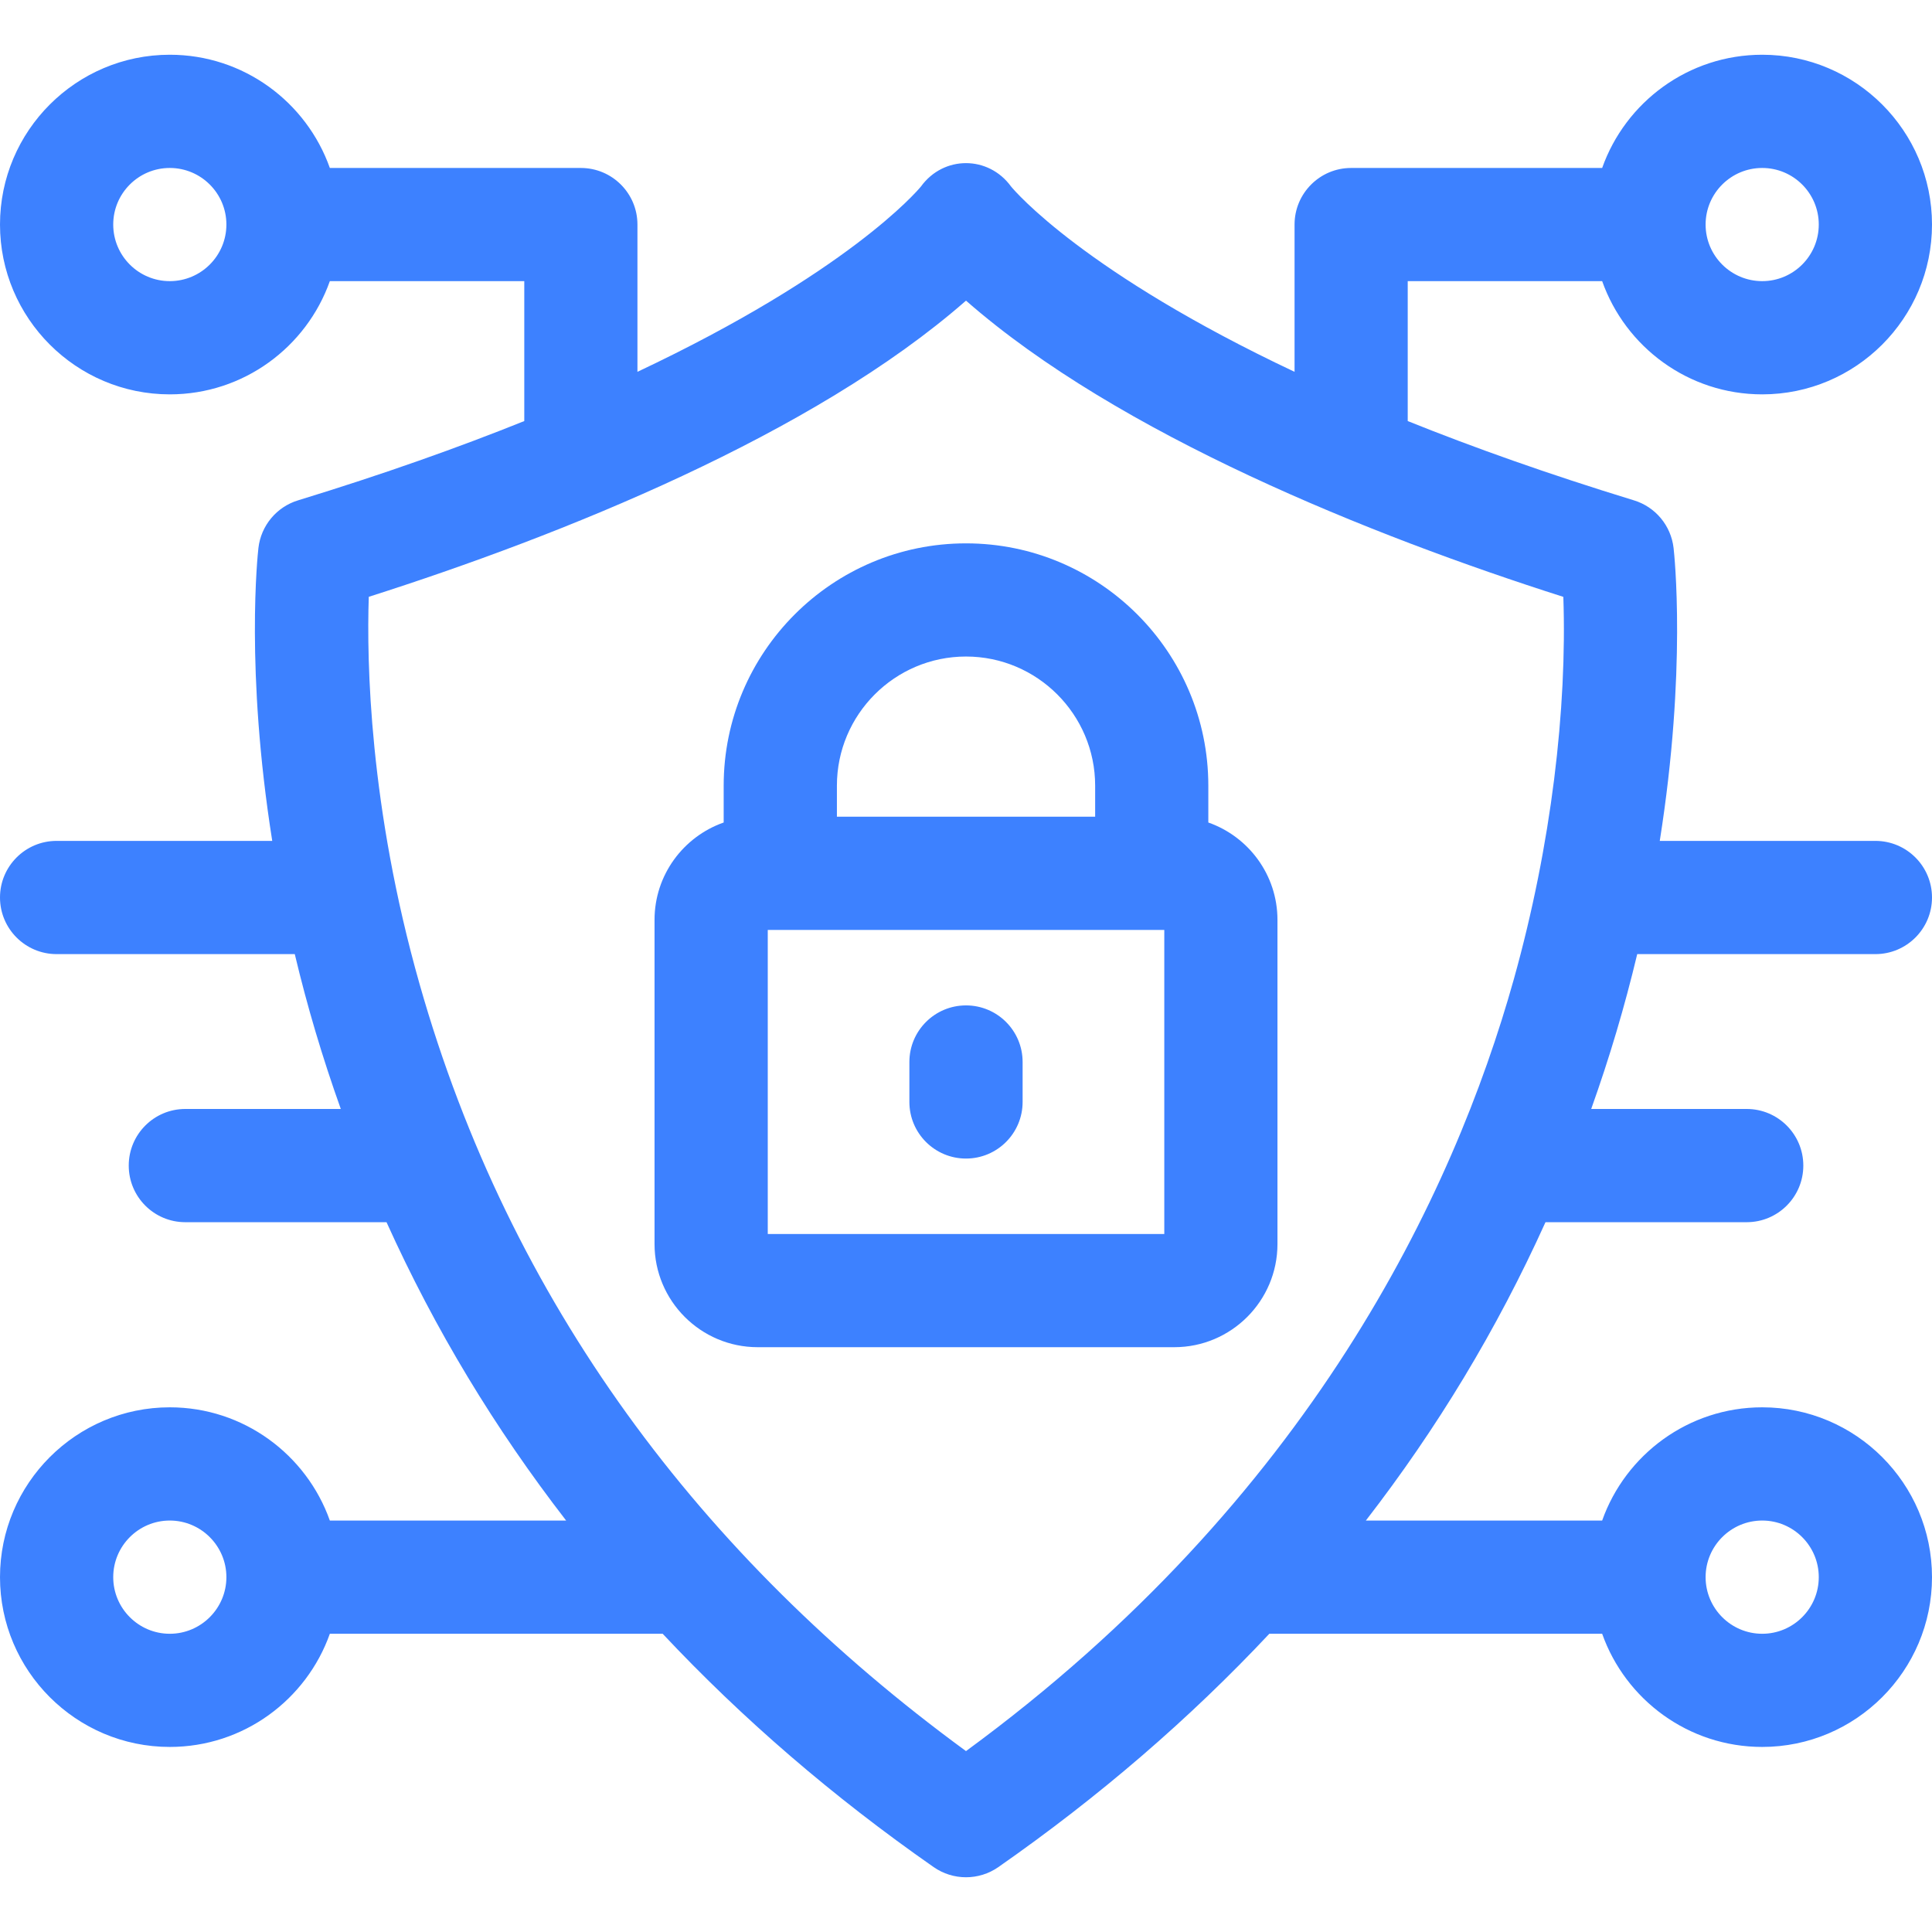 <svg width="33" height="33" viewBox="0 0 33 33" fill="none" xmlns="http://www.w3.org/2000/svg">
<g clip-path="url(#clip0_1615_185)">
<path d="M27.965 16.297H32.033C32.567 16.297 33 15.864 33 15.33C33 14.796 32.567 14.363 32.033 14.363H28.35C28.813 11.442 28.598 9.466 28.586 9.36C28.542 8.978 28.276 8.658 27.908 8.546C26.439 8.096 25.159 7.64 24.045 7.192V4.802H27.366C27.765 5.928 28.839 6.736 30.1 6.736C31.699 6.736 33 5.435 33 3.835C33 2.236 31.699 0.935 30.1 0.935C28.839 0.935 27.765 1.743 27.366 2.869H23.078C22.545 2.869 22.112 3.302 22.112 3.835V6.351C18.528 4.66 17.34 3.272 17.269 3.185C16.883 2.654 16.117 2.653 15.731 3.185C15.66 3.272 14.472 4.66 10.888 6.351V3.835C10.888 3.302 10.455 2.869 9.921 2.869H5.634C5.235 1.743 4.161 0.935 2.9 0.935C1.301 0.935 0 2.236 0 3.835C0 5.435 1.301 6.736 2.9 6.736C4.161 6.736 5.235 5.928 5.634 4.802H8.955V7.192C7.841 7.64 6.561 8.096 5.092 8.546C4.724 8.658 4.458 8.978 4.414 9.36C4.402 9.466 4.187 11.442 4.65 14.363H0.967C0.433 14.363 0 14.796 0 15.33C0 15.864 0.433 16.297 0.967 16.297H5.035C5.249 17.195 5.504 18.053 5.821 18.942H3.165C2.631 18.942 2.199 19.375 2.199 19.909C2.199 20.443 2.631 20.876 3.165 20.876H6.602C7.434 22.717 8.453 24.398 9.67 25.972H5.634C5.235 24.847 4.161 24.038 2.9 24.038C1.301 24.038 0 25.34 0 26.939C0 28.538 1.301 29.839 2.9 29.839C4.161 29.839 5.235 29.031 5.634 27.906H11.319C12.681 29.358 14.227 30.691 15.947 31.891C16.279 32.123 16.721 32.123 17.053 31.891C18.773 30.691 20.319 29.358 21.681 27.906H27.366C27.765 29.031 28.839 29.839 30.1 29.839C31.699 29.839 33 28.538 33 26.939C33 25.34 31.699 24.038 30.1 24.038C28.839 24.038 27.765 24.847 27.366 25.972H23.33C24.545 24.401 25.564 22.72 26.398 20.876H29.835C30.369 20.876 30.802 20.443 30.802 19.909C30.802 19.375 30.369 18.942 29.835 18.942H27.179C27.496 18.053 27.75 17.195 27.965 16.297ZM30.1 2.869C30.633 2.869 31.066 3.302 31.066 3.835C31.066 4.369 30.633 4.802 30.1 4.802C29.567 4.802 29.133 4.369 29.133 3.835C29.133 3.302 29.567 2.869 30.1 2.869ZM2.9 4.802C2.367 4.802 1.934 4.369 1.934 3.835C1.934 3.302 2.367 2.869 2.9 2.869C3.433 2.869 3.867 3.302 3.867 3.835C3.867 4.369 3.433 4.802 2.9 4.802ZM2.9 27.906C2.367 27.906 1.934 27.472 1.934 26.939C1.934 26.406 2.367 25.972 2.9 25.972C3.433 25.972 3.867 26.406 3.867 26.939C3.867 27.472 3.433 27.906 2.9 27.906ZM30.1 25.972C30.633 25.972 31.066 26.406 31.066 26.939C31.066 27.472 30.633 27.906 30.1 27.906C29.567 27.906 29.133 27.472 29.133 26.939C29.133 26.406 29.567 25.972 30.1 25.972ZM16.5 29.91C11.963 26.591 8.708 22.238 7.167 16.81C6.308 13.785 6.262 11.298 6.299 10.194C9.588 9.146 13.89 7.423 16.5 5.135C19.101 7.416 23.421 9.149 26.703 10.195C26.768 12.095 26.501 14.425 25.857 16.727C24.83 20.393 22.373 25.606 16.5 29.91Z" fill="#3D81FF"/>
<path d="M20.639 14.049V13.42C20.639 11.137 18.782 9.281 16.5 9.281C14.218 9.281 12.361 11.137 12.361 13.42V14.049C11.674 14.29 11.18 14.944 11.18 15.712V21.249C11.18 22.221 11.97 23.011 12.942 23.011H20.058C21.03 23.011 21.82 22.221 21.82 21.249V15.712C21.82 14.944 21.326 14.29 20.639 14.049ZM16.5 11.214C17.716 11.214 18.706 12.204 18.706 13.42V13.95H14.295V13.42C14.295 12.204 15.284 11.214 16.5 11.214ZM19.887 21.078H13.114V15.884H19.887V21.078H19.887Z" fill="#3D81FF"/>
<path d="M16.5 17.173C15.966 17.173 15.533 17.606 15.533 18.14V18.822C15.533 19.356 15.966 19.789 16.5 19.789C17.034 19.789 17.467 19.356 17.467 18.822V18.14C17.467 17.605 17.034 17.173 16.5 17.173Z" fill="#3D81FF"/>
</g>
<defs>
<clipPath id="clip0_1615_185">
<rect width="33" height="33" fill="white"/>
</clipPath>
</defs>
</svg>
